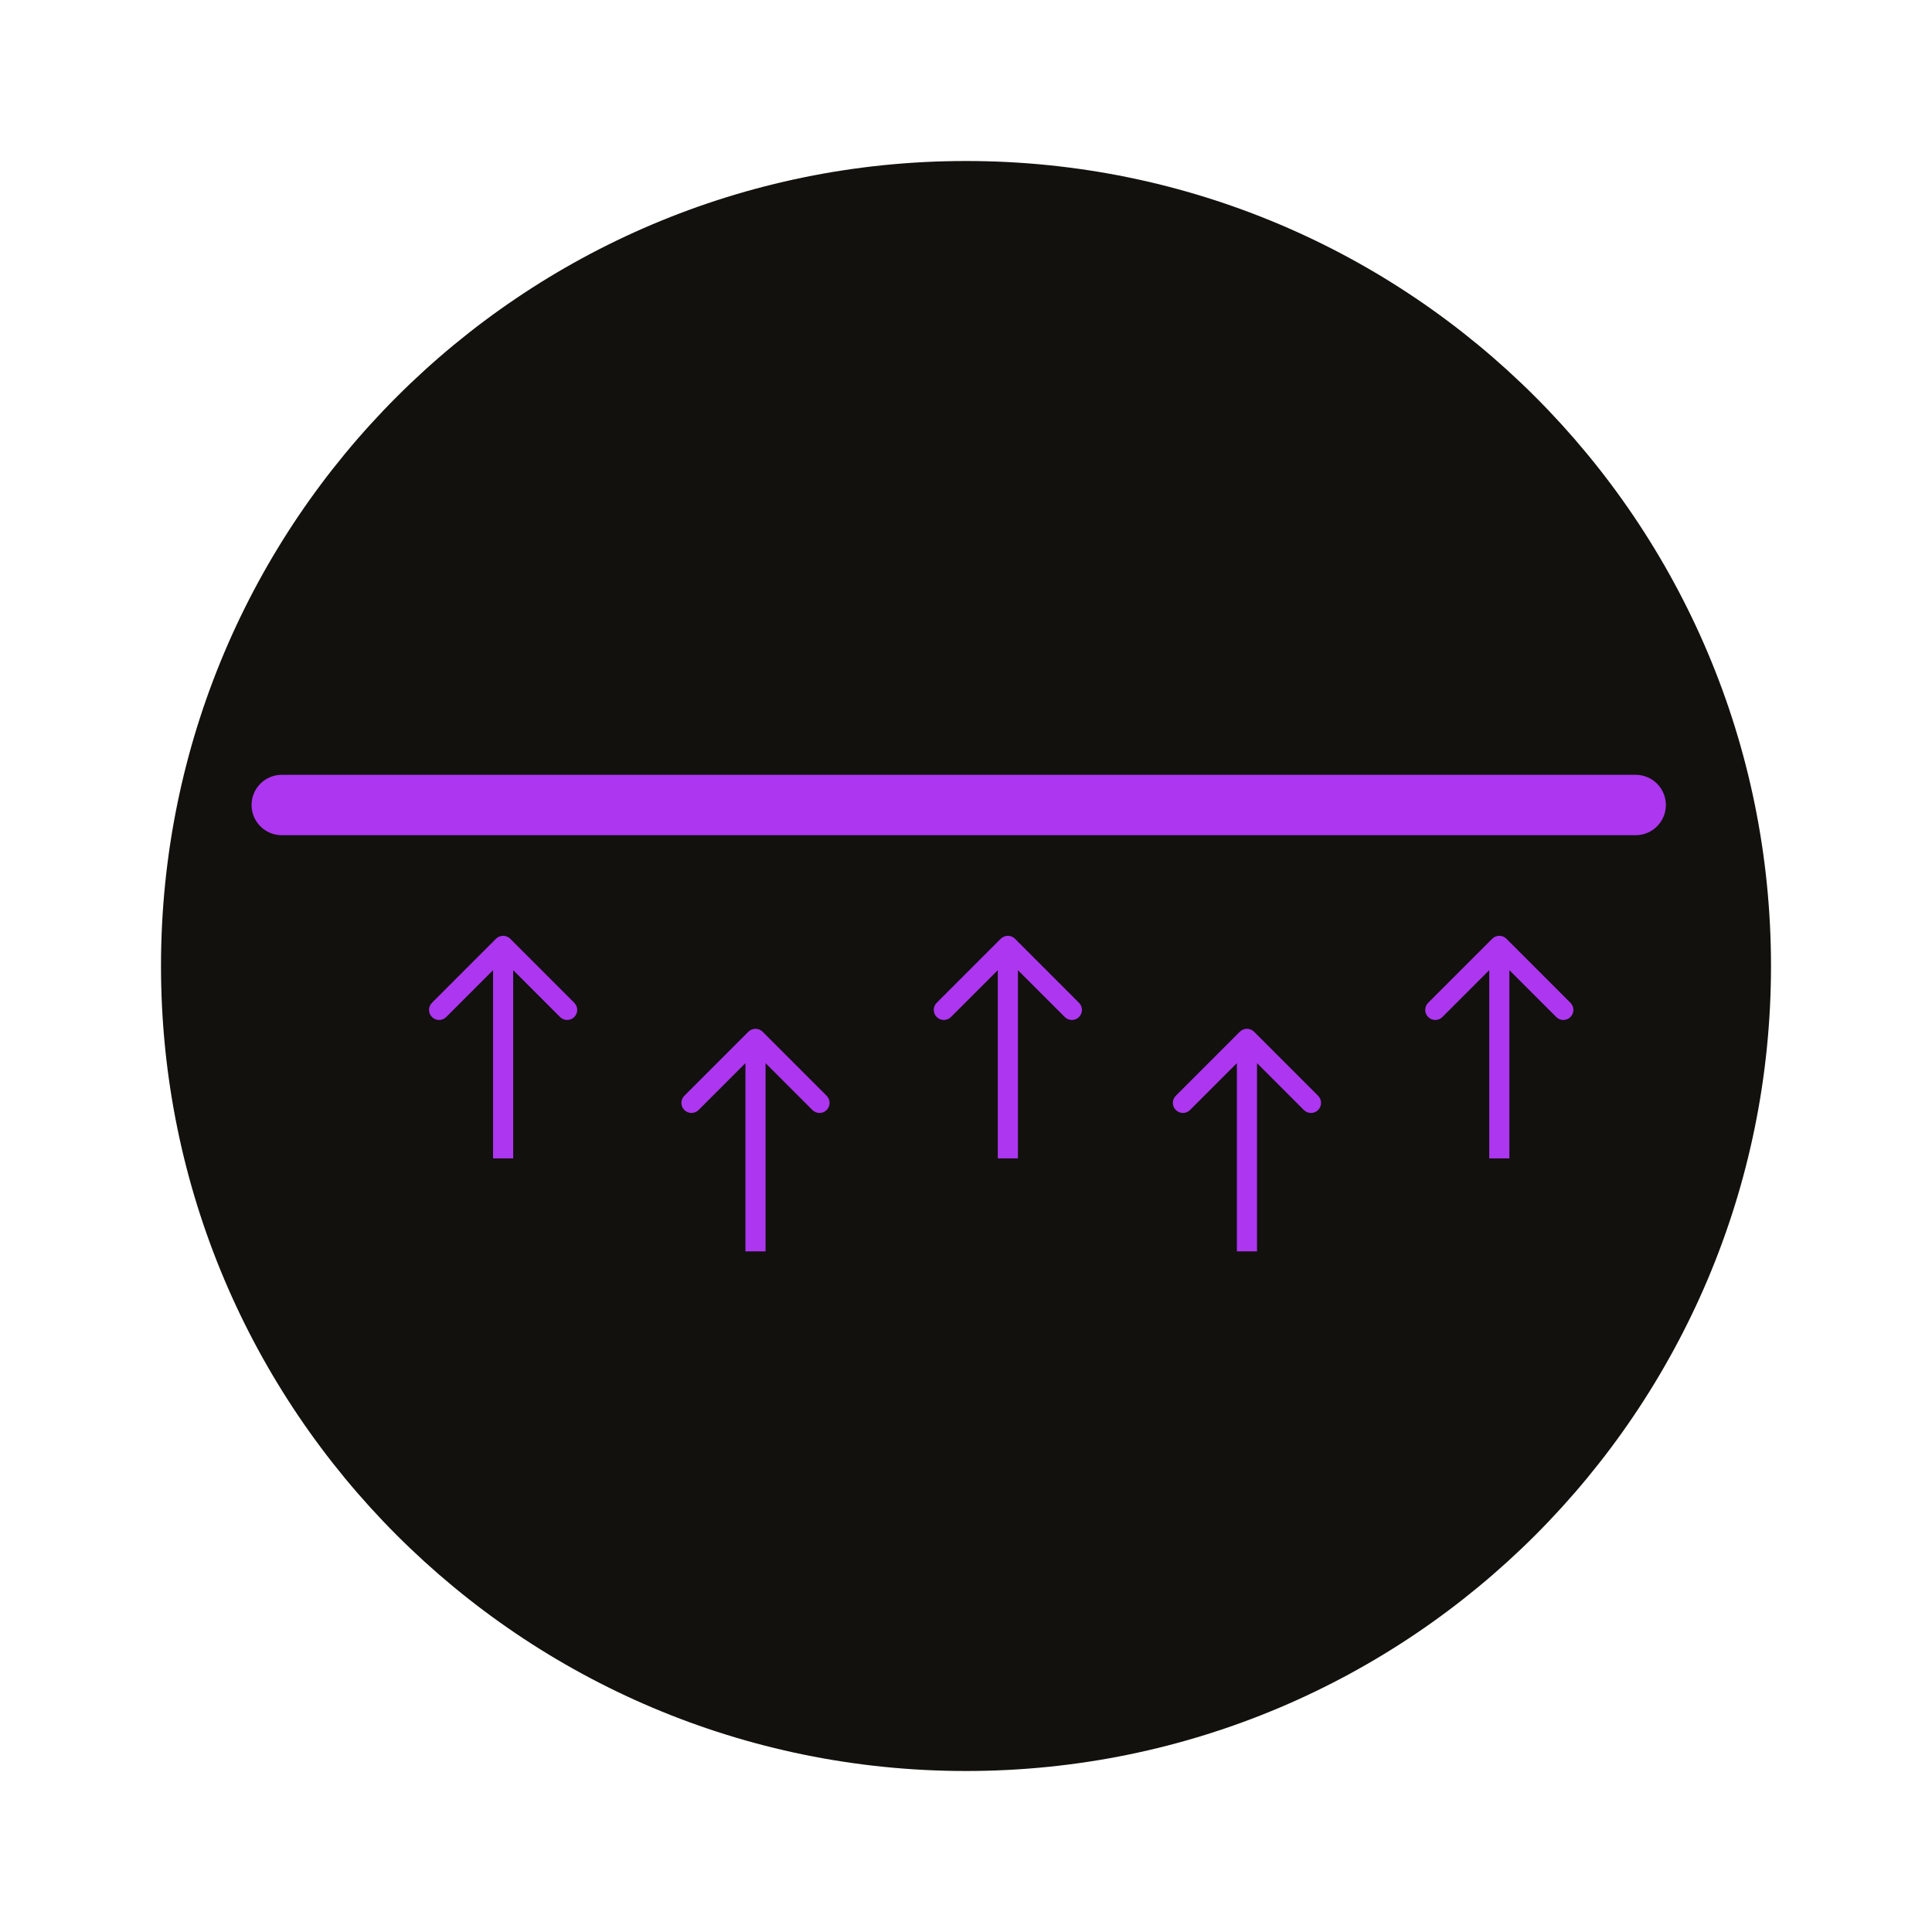 <svg width="96" height="96" viewBox="0 0 96 96" fill="none" xmlns="http://www.w3.org/2000/svg">
<g filter="url(#filter0_d)">
<path d="M88 48C88 70.091 70.091 88 48 88C25.909 88 8 70.091 8 48C8 25.909 25.909 8 48 8C70.091 8 88 25.909 88 48Z" fill="#12110D"/>
</g>
<path d="M25.354 46.646C25.158 46.451 24.842 46.451 24.646 46.646L21.465 49.828C21.269 50.024 21.269 50.34 21.465 50.535C21.66 50.731 21.976 50.731 22.172 50.535L25 47.707L27.828 50.535C28.024 50.731 28.34 50.731 28.535 50.535C28.731 50.34 28.731 50.024 28.535 49.828L25.354 46.646ZM37.894 51.266C37.698 51.071 37.382 51.071 37.186 51.266L34.005 54.448C33.809 54.644 33.809 54.96 34.005 55.156C34.2 55.351 34.516 55.351 34.712 55.156L37.54 52.327L40.368 55.156C40.564 55.351 40.88 55.351 41.075 55.156C41.271 54.96 41.271 54.644 41.075 54.448L37.894 51.266ZM50.434 46.646C50.238 46.451 49.922 46.451 49.726 46.646L46.544 49.828C46.349 50.024 46.349 50.34 46.544 50.535C46.74 50.731 47.056 50.731 47.252 50.535L50.08 47.707L52.908 50.535C53.104 50.731 53.42 50.731 53.615 50.535C53.811 50.34 53.811 50.024 53.615 49.828L50.434 46.646ZM62.314 51.266C62.118 51.071 61.802 51.071 61.606 51.266L58.425 54.448C58.229 54.644 58.229 54.96 58.425 55.156C58.62 55.351 58.936 55.351 59.132 55.156L61.96 52.327L64.788 55.156C64.984 55.351 65.3 55.351 65.496 55.156C65.691 54.96 65.691 54.644 65.496 54.448L62.314 51.266ZM74.854 46.646C74.658 46.451 74.342 46.451 74.147 46.646L70.965 49.828C70.769 50.024 70.769 50.34 70.965 50.535C71.16 50.731 71.476 50.731 71.672 50.535L74.5 47.707L77.328 50.535C77.524 50.731 77.84 50.731 78.035 50.535C78.231 50.34 78.231 50.024 78.035 49.828L74.854 46.646ZM25.5 57.56V47H24.5V57.56H25.5ZM38.04 62.18V51.62H37.04V62.18H38.04ZM50.58 57.56V47H49.58V57.56H50.58ZM62.46 62.18V51.62H61.46V62.18H62.46ZM75 57.56V47H74V57.56H75Z" fill="#AD36F0"/>
<path d="M14 40H81.276" stroke="#AD36F0" stroke-width="3" stroke-linecap="round"/>
<defs>
<filter id="filter0_d" x="0" y="0" width="96" height="96" filterUnits="userSpaceOnUse" color-interpolation-filters="sRGB">
<feFlood flood-opacity="0" result="BackgroundImageFix"/>
<feColorMatrix in="SourceAlpha" type="matrix" values="0 0 0 0 0 0 0 0 0 0 0 0 0 0 0 0 0 0 127 0"/>
<feOffset/>
<feGaussianBlur stdDeviation="4"/>
<feColorMatrix type="matrix" values="0 0 0 0 0 0 0 0 0 0 0 0 0 0 0 0 0 0 0.25 0"/>
<feBlend mode="normal" in2="BackgroundImageFix" result="effect1_dropShadow"/>
<feBlend mode="normal" in="SourceGraphic" in2="effect1_dropShadow" result="shape"/>
</filter>
</defs>
</svg>

